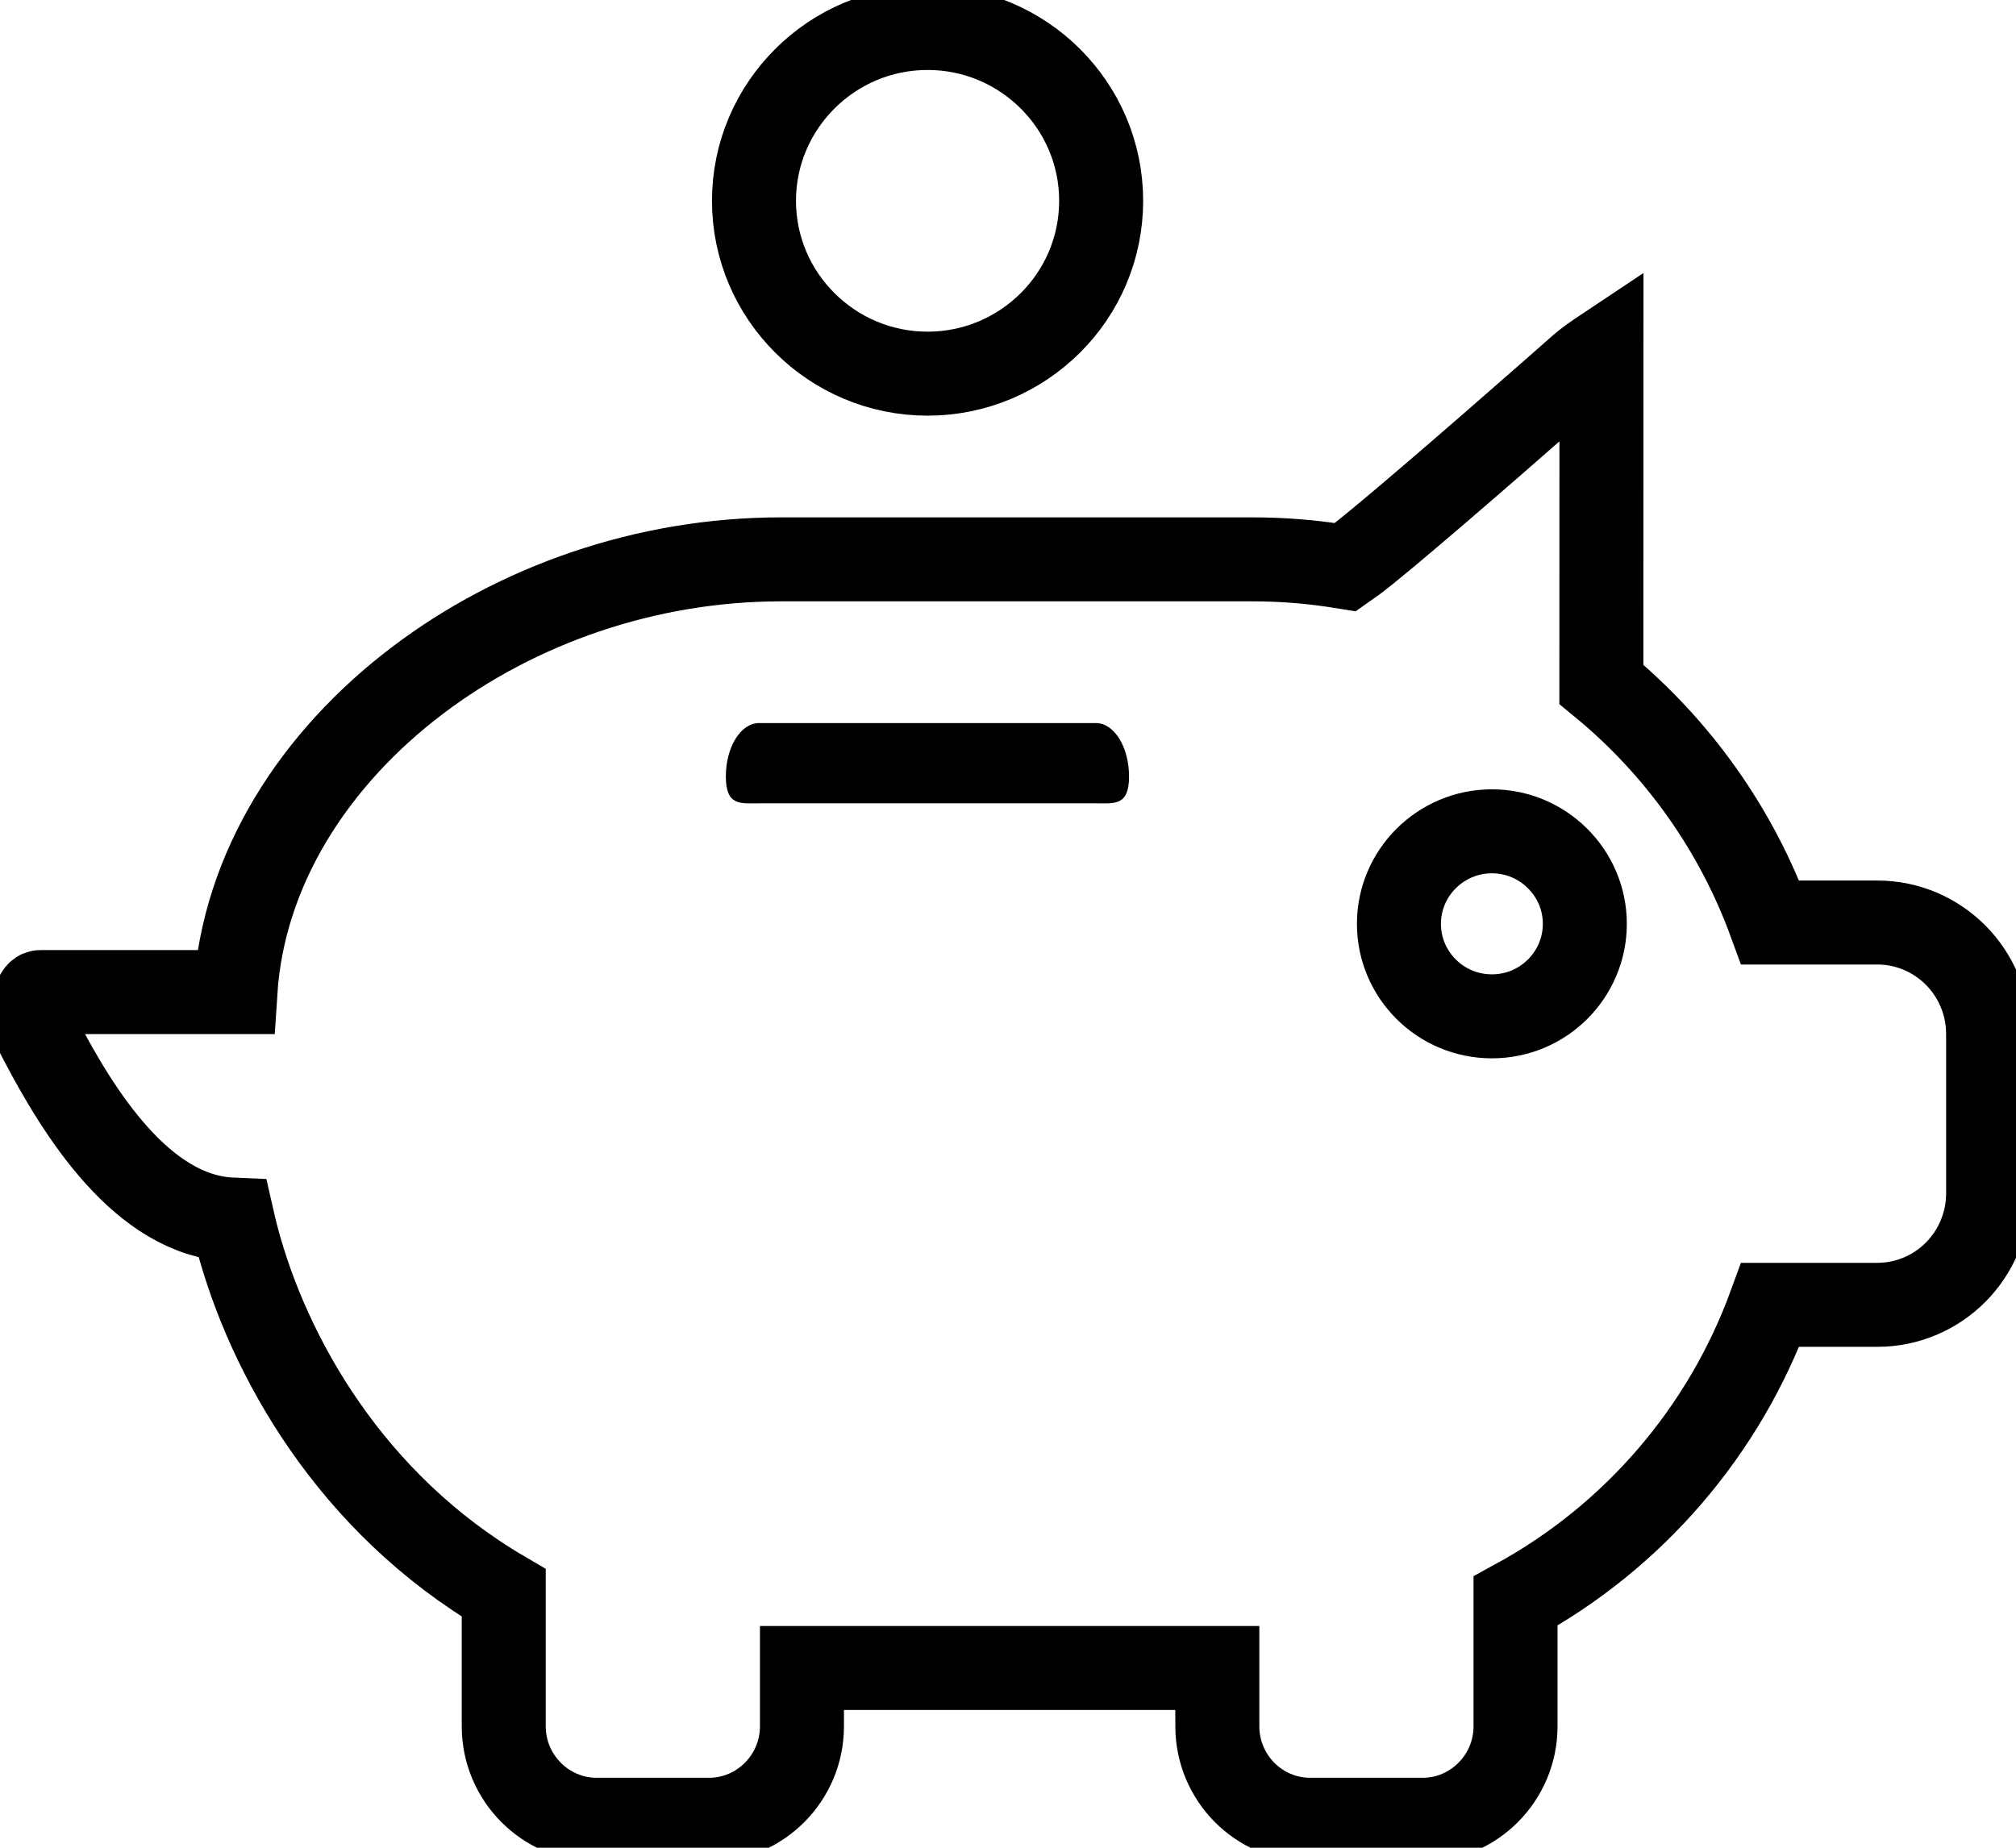 <svg width="24" height="22" viewBox="0 0 24 22" fill="none" aria-label="saving icon" xmlns="http://www.w3.org/2000/svg">
<g clip-path="url(#clip0_595_1202)">
<path fill-rule="evenodd" clip-rule="evenodd" d="M11.043 0.333C10.473 0.333 9.956 0.564 9.582 0.937C9.208 1.31 8.976 1.824 8.976 2.391C8.976 2.958 9.208 3.473 9.582 3.845C9.956 4.218 10.473 4.449 11.043 4.449C11.613 4.449 12.129 4.218 12.504 3.845C12.878 3.473 13.109 2.958 13.109 2.391C13.109 1.824 12.878 1.31 12.504 0.937C12.129 0.564 11.613 0.333 11.043 0.333Z" stroke="black"/>
<path fill-rule="evenodd" clip-rule="evenodd" d="M19.065 4.185L19.026 4.211C18.898 4.297 18.836 4.351 18.774 4.406L18.495 4.652C17.464 5.558 16.445 6.435 16.134 6.669C16.103 6.692 16.064 6.72 16.017 6.753C15.973 6.746 15.929 6.739 15.885 6.732C15.564 6.684 15.238 6.66 14.913 6.66H9.297C7.686 6.66 6.149 7.208 4.971 8.101C3.738 9.035 2.896 10.349 2.802 11.812H0.481C0.422 11.812 0.399 11.998 0.373 12.036C0.36 12.055 0.347 12.072 0.337 12.087L0.335 12.094C0.335 12.096 0.335 12.098 0.336 12.101C0.338 12.103 0.34 12.104 0.35 12.125L0.405 12.232C0.816 13.037 1.536 14.31 2.56 14.498C2.629 14.511 2.699 14.518 2.768 14.521C2.785 14.596 2.803 14.669 2.822 14.741C3.197 16.151 4.177 17.9 5.997 18.966V20.554C5.997 20.861 6.121 21.139 6.322 21.341C6.522 21.542 6.798 21.667 7.102 21.667H8.442C8.746 21.667 9.022 21.542 9.222 21.341C9.423 21.139 9.547 20.861 9.547 20.554V19.86H14.492V20.554C14.492 20.861 14.616 21.139 14.816 21.341C15.016 21.542 15.292 21.667 15.597 21.667H16.937C17.241 21.667 17.517 21.542 17.717 21.341C17.918 21.139 18.042 20.861 18.042 20.554V19.063C19.448 18.295 20.525 17.043 21.075 15.536H22.349C22.713 15.536 23.042 15.387 23.281 15.148C23.52 14.907 23.668 14.575 23.668 14.209V12.311C23.668 11.945 23.52 11.613 23.281 11.372C23.042 11.133 22.713 10.984 22.349 10.984H21.075C20.671 9.878 19.976 8.898 19.064 8.148L19.065 4.185Z" stroke="black"/>
<path fill-rule="evenodd" clip-rule="evenodd" d="M17.761 9.898C17.455 9.898 17.178 10.022 16.978 10.222C16.778 10.421 16.654 10.696 16.654 11C16.654 11.303 16.778 11.579 16.978 11.778C17.178 11.978 17.455 12.101 17.761 12.101C18.066 12.101 18.343 11.978 18.543 11.778C18.743 11.579 18.867 11.303 18.867 11C18.867 10.696 18.743 10.421 18.543 10.222C18.343 10.022 18.066 9.898 17.761 9.898Z" stroke="black"/>
<path fill-rule="evenodd" clip-rule="evenodd" d="M13.046 9.565C13.264 9.565 13.441 9.599 13.441 9.246C13.441 8.894 13.264 8.609 13.046 8.609H9.037C8.818 8.609 8.641 8.894 8.641 9.246C8.641 9.599 8.818 9.565 9.037 9.565H13.046Z" fill="black"/>
</g>
<defs>
<clipPath id="clip0_595_1202">
<rect width="24" height="22" fill="white" transform="matrix(-1 0 0 1 24 0)"/>
</clipPath>
</defs>
</svg>
